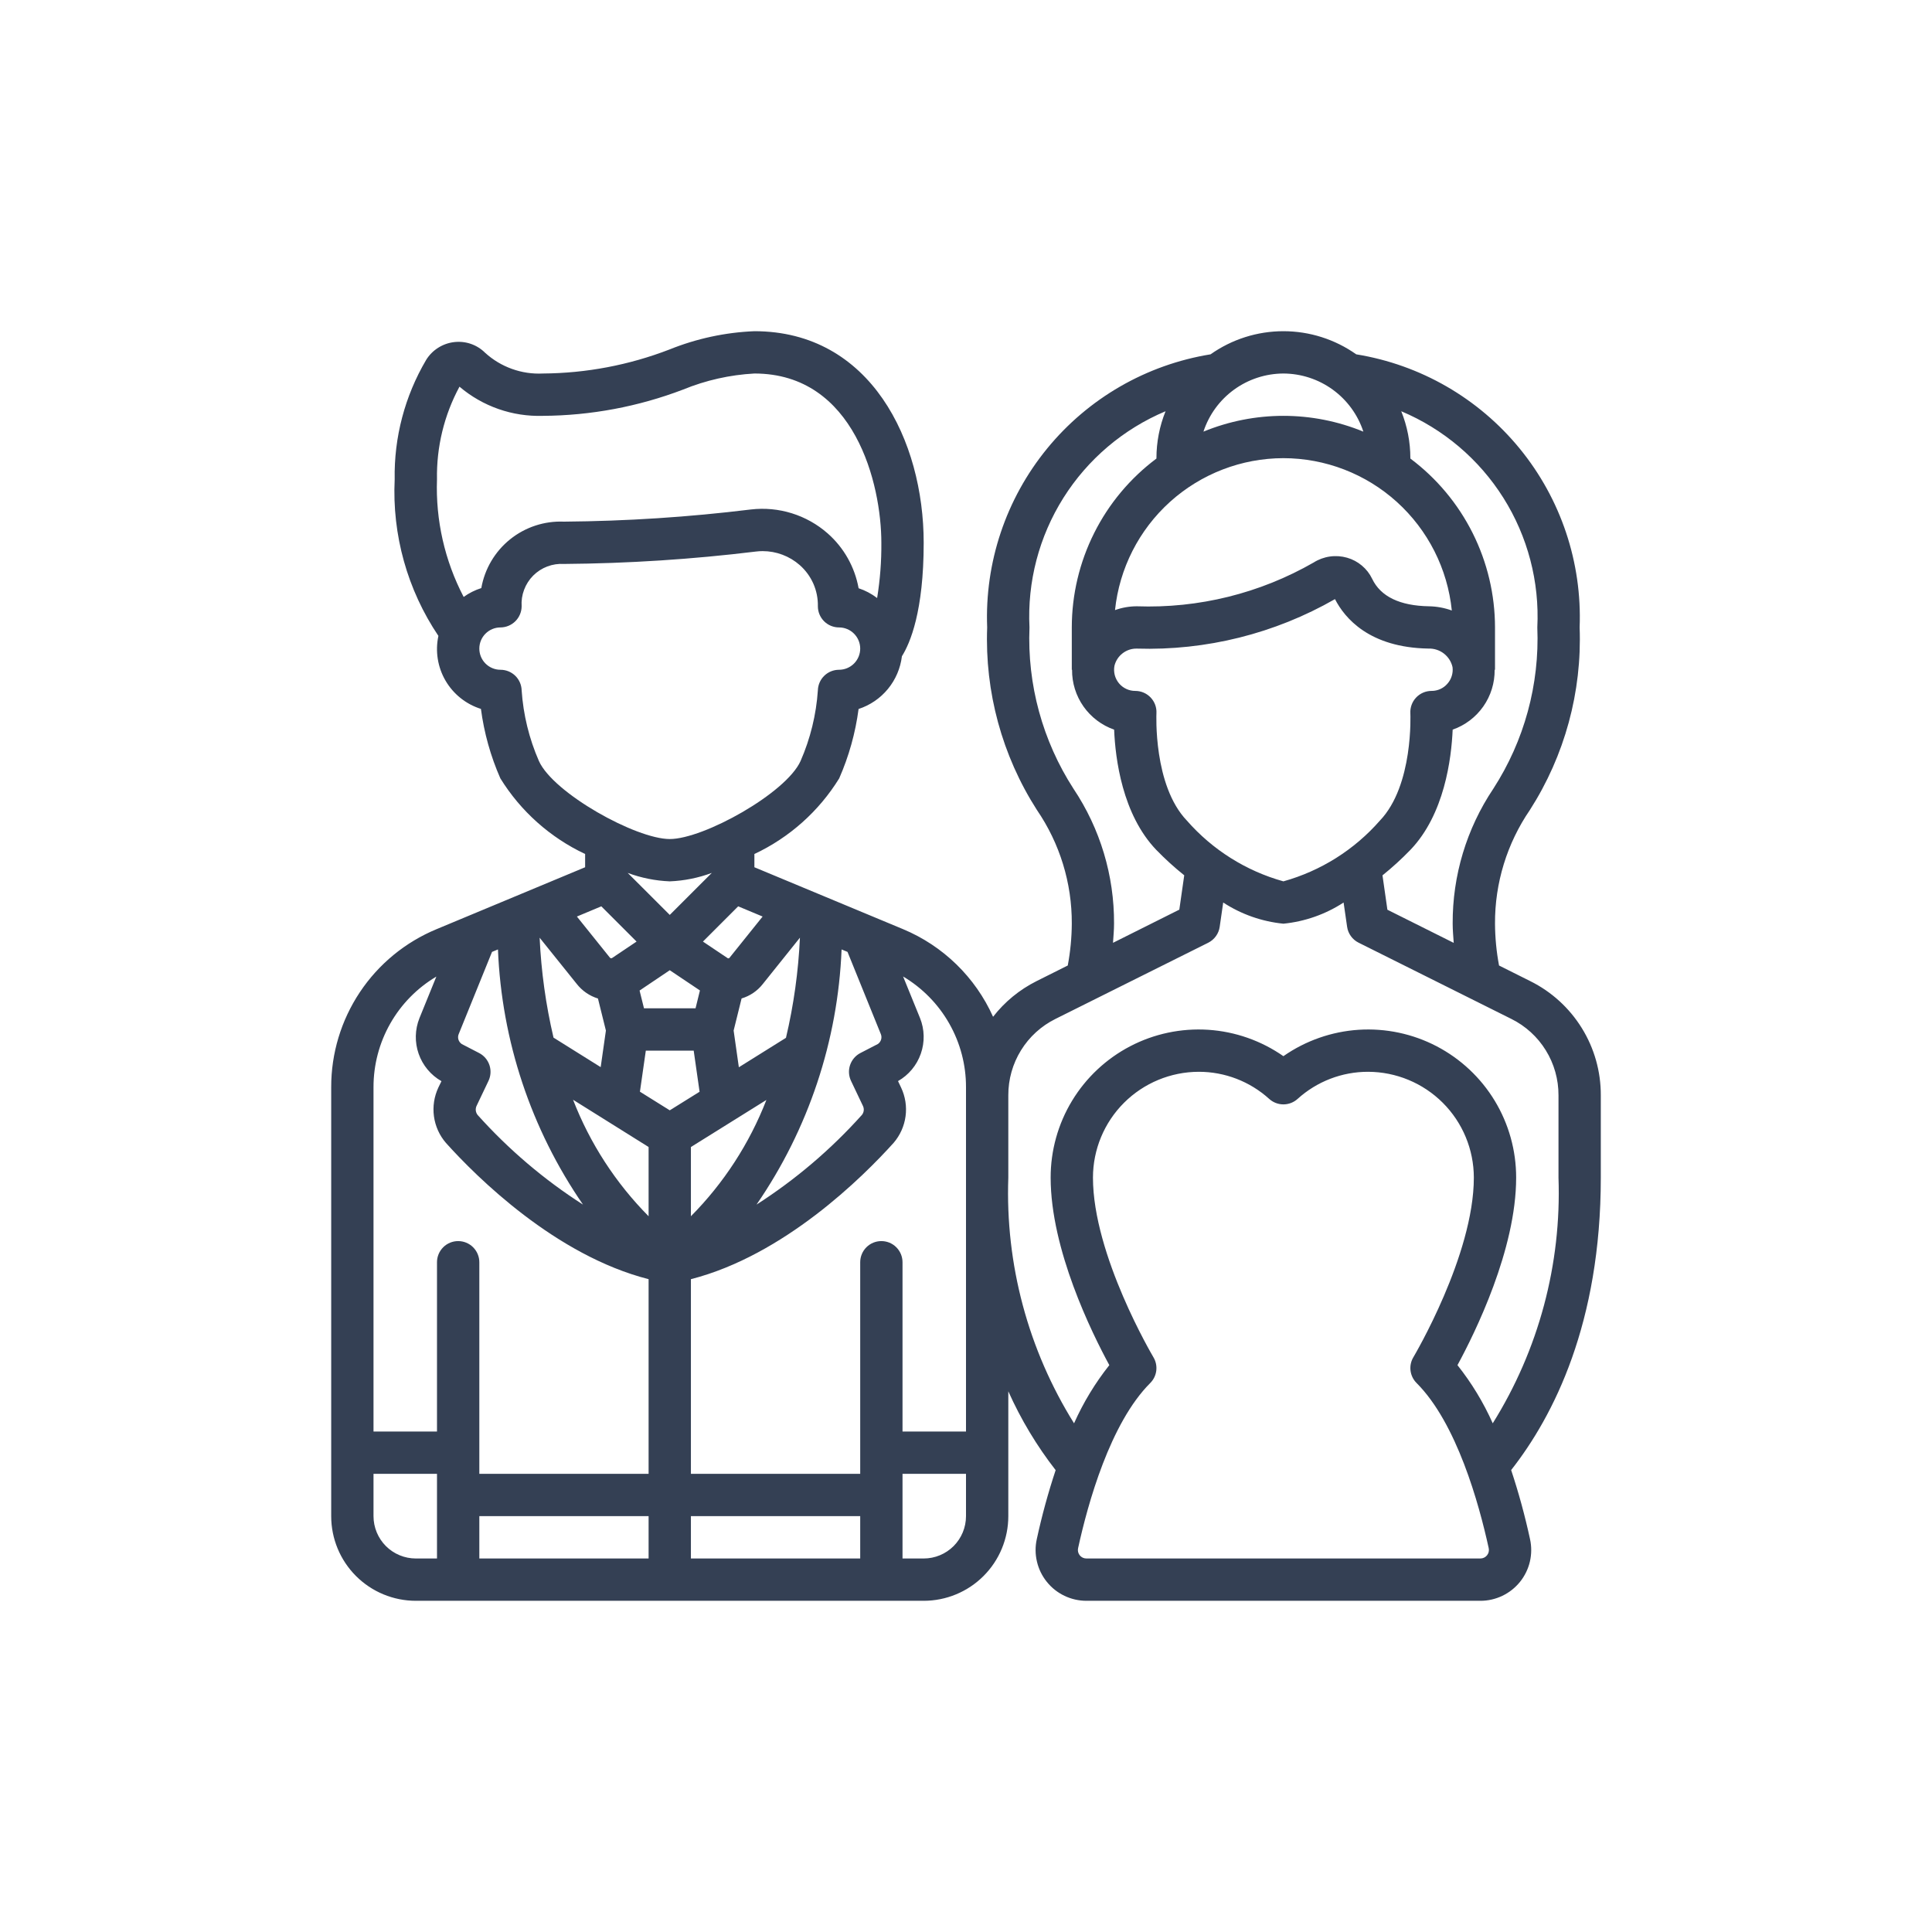 <svg width="70" height="70" viewBox="0 0 70 70" fill="none" xmlns="http://www.w3.org/2000/svg">
<path d="M15.067 58H33.467C34.28 58 35.06 57.677 35.635 57.102C36.21 56.527 36.533 55.747 36.533 54.933V50.41C36.988 51.427 37.563 52.386 38.248 53.266C37.976 54.086 37.748 54.92 37.565 55.765C37.505 56.034 37.507 56.313 37.571 56.581C37.633 56.849 37.756 57.1 37.929 57.314C38.101 57.529 38.32 57.702 38.569 57.82C38.817 57.939 39.089 58 39.365 58H53.635C53.911 58.001 54.183 57.939 54.432 57.82C54.681 57.701 54.9 57.528 55.073 57.313C55.246 57.098 55.368 56.847 55.431 56.579C55.493 56.31 55.495 56.031 55.435 55.762C55.252 54.917 55.024 54.083 54.752 53.263C56.295 51.297 58 47.933 58 42.667V39.684C58.003 38.824 57.765 37.981 57.313 37.251C56.861 36.52 56.214 35.93 55.444 35.548L54.313 34.982C54.219 34.483 54.17 33.975 54.167 33.467C54.159 31.996 54.601 30.558 55.432 29.345C56.693 27.376 57.321 25.069 57.233 22.733C57.325 20.38 56.552 18.075 55.061 16.252C53.57 14.429 51.464 13.215 49.139 12.838C48.367 12.293 47.445 12 46.5 12C45.555 12 44.633 12.293 43.861 12.838C41.536 13.215 39.43 14.429 37.939 16.252C36.448 18.075 35.675 20.38 35.767 22.733C35.679 25.069 36.307 27.376 37.568 29.345C38.399 30.558 38.841 31.996 38.833 33.467C38.83 33.975 38.781 34.483 38.687 34.982L37.556 35.548C36.941 35.856 36.403 36.297 35.981 36.84C35.337 35.405 34.169 34.269 32.717 33.664L27.333 31.422V30.942C28.601 30.347 29.669 29.395 30.405 28.203C30.757 27.402 30.994 26.555 31.108 25.688C31.525 25.552 31.894 25.3 32.172 24.961C32.45 24.623 32.625 24.212 32.678 23.777C32.978 23.3 33.467 22.146 33.467 19.667C33.467 15.974 31.55 12 27.333 12C26.278 12.043 25.237 12.267 24.258 12.662C22.792 13.228 21.237 13.523 19.667 13.533C19.287 13.552 18.906 13.495 18.548 13.366C18.19 13.238 17.861 13.04 17.579 12.784C17.434 12.639 17.258 12.528 17.065 12.461C16.871 12.393 16.665 12.371 16.461 12.394C16.253 12.417 16.052 12.488 15.876 12.6C15.698 12.712 15.549 12.863 15.439 13.042C14.668 14.351 14.273 15.848 14.3 17.367C14.204 19.379 14.759 21.369 15.884 23.04C15.765 23.594 15.857 24.172 16.142 24.661C16.427 25.15 16.885 25.515 17.425 25.685C17.539 26.552 17.776 27.399 18.128 28.2C18.864 29.392 19.932 30.345 21.2 30.942V31.422L15.816 33.666C14.685 34.135 13.718 34.929 13.039 35.948C12.36 36.967 11.998 38.165 12 39.39V54.933C12 55.747 12.323 56.527 12.898 57.102C13.473 57.677 14.253 58 15.067 58ZM13.533 54.933V53.4H15.833V56.467H15.067C14.66 56.467 14.27 56.305 13.982 56.018C13.695 55.73 13.533 55.34 13.533 54.933ZM31.167 56.467H25.033V54.933H31.167V56.467ZM23.5 56.467H17.367V54.933H23.5V56.467ZM33.467 56.467H32.7V53.4H35V54.933C35 55.34 34.838 55.73 34.551 56.018C34.263 56.305 33.873 56.467 33.467 56.467ZM53.878 56.352C53.849 56.388 53.812 56.417 53.77 56.437C53.728 56.457 53.682 56.467 53.635 56.467H39.365C39.318 56.467 39.272 56.457 39.23 56.438C39.188 56.418 39.151 56.389 39.121 56.352C39.092 56.316 39.072 56.273 39.061 56.228C39.051 56.183 39.051 56.136 39.062 56.09C39.414 54.48 40.222 51.562 41.675 50.11C41.796 49.989 41.873 49.832 41.894 49.662C41.915 49.492 41.878 49.321 41.79 49.174C41.769 49.136 39.6 45.481 39.6 42.667C39.601 41.65 40.005 40.676 40.724 39.957C41.443 39.239 42.417 38.835 43.433 38.833C44.376 38.832 45.286 39.182 45.985 39.815C46.126 39.943 46.309 40.014 46.5 40.014C46.691 40.014 46.874 39.943 47.015 39.815C47.714 39.182 48.624 38.832 49.567 38.833C50.583 38.835 51.557 39.239 52.276 39.957C52.995 40.676 53.399 41.65 53.4 42.667C53.4 45.481 51.231 49.136 51.21 49.173C51.122 49.319 51.085 49.491 51.106 49.66C51.127 49.83 51.204 49.988 51.325 50.109C52.781 51.565 53.586 54.479 53.938 56.089C53.949 56.134 53.949 56.182 53.938 56.227C53.928 56.273 53.907 56.315 53.878 56.352ZM55.7 22.733C55.784 24.8 55.227 26.841 54.105 28.578C53.136 30.024 52.624 31.727 52.633 33.467C52.633 33.697 52.656 33.931 52.671 34.162L50.268 32.961L50.09 31.716C50.445 31.43 50.783 31.122 51.1 30.794C52.336 29.507 52.587 27.487 52.633 26.436C53.082 26.279 53.47 25.985 53.743 25.596C54.016 25.207 54.159 24.742 54.154 24.267H54.167V22.733C54.166 21.545 53.888 20.374 53.356 19.312C52.823 18.249 52.051 17.326 51.1 16.614V16.6C51.1 16.018 50.988 15.441 50.77 14.9C52.297 15.542 53.589 16.638 54.471 18.039C55.353 19.441 55.782 21.079 55.7 22.733ZM43.004 29.733C41.779 28.454 41.9 25.867 41.9 25.841C41.906 25.737 41.89 25.633 41.854 25.535C41.818 25.437 41.762 25.348 41.69 25.272C41.619 25.197 41.532 25.136 41.436 25.095C41.341 25.054 41.237 25.033 41.133 25.033C41.021 25.034 40.909 25.009 40.807 24.961C40.705 24.914 40.615 24.844 40.543 24.758C40.471 24.671 40.419 24.57 40.39 24.461C40.362 24.352 40.358 24.238 40.378 24.127C40.421 23.946 40.525 23.785 40.673 23.671C40.82 23.557 41.002 23.496 41.188 23.5C43.702 23.578 46.188 22.957 48.369 21.707C48.72 22.393 49.612 23.463 51.754 23.499C51.955 23.492 52.153 23.555 52.312 23.677C52.472 23.8 52.584 23.974 52.628 24.171C52.642 24.279 52.632 24.39 52.599 24.494C52.567 24.599 52.512 24.695 52.439 24.776C52.368 24.858 52.28 24.923 52.181 24.967C52.082 25.011 51.975 25.034 51.867 25.033C51.763 25.033 51.659 25.054 51.564 25.095C51.468 25.136 51.381 25.197 51.31 25.272C51.238 25.348 51.182 25.437 51.146 25.535C51.11 25.633 51.094 25.737 51.1 25.841C51.1 25.867 51.22 28.454 49.995 29.733C49.069 30.791 47.854 31.555 46.5 31.933C45.145 31.556 43.931 30.791 43.004 29.733ZM46.5 16.6C48.02 16.602 49.485 17.167 50.612 18.187C51.739 19.207 52.448 20.608 52.602 22.12C52.338 22.024 52.06 21.972 51.779 21.967C50.717 21.949 50.023 21.615 49.715 20.97C49.627 20.786 49.5 20.623 49.343 20.492C49.187 20.36 49.005 20.263 48.808 20.207C48.605 20.149 48.392 20.134 48.183 20.164C47.974 20.194 47.773 20.268 47.595 20.381C45.648 21.499 43.427 22.048 41.184 21.967C40.916 21.968 40.651 22.015 40.399 22.105C40.556 20.596 41.267 19.198 42.393 18.182C43.52 17.166 44.983 16.602 46.5 16.6ZM46.5 13.533C47.143 13.536 47.769 13.74 48.289 14.118C48.809 14.496 49.197 15.028 49.397 15.639C47.541 14.876 45.459 14.876 43.603 15.639C43.803 15.028 44.191 14.496 44.711 14.118C45.231 13.74 45.857 13.536 46.5 13.533ZM38.895 28.578C37.773 26.841 37.216 24.8 37.3 22.733C37.218 21.079 37.647 19.441 38.529 18.039C39.411 16.638 40.703 15.542 42.23 14.9C42.012 15.441 41.9 16.018 41.9 16.6V16.614C40.949 17.326 40.176 18.249 39.644 19.312C39.112 20.374 38.834 21.545 38.833 22.733V24.267H38.843C38.838 24.742 38.983 25.207 39.256 25.596C39.53 25.985 39.918 26.279 40.367 26.436C40.41 27.486 40.662 29.508 41.895 30.794C42.213 31.122 42.551 31.429 42.907 31.714L42.729 32.958L40.326 34.16C40.341 33.93 40.364 33.7 40.364 33.464C40.373 31.726 39.862 30.024 38.895 28.578ZM38.242 36.917L43.776 34.157C43.887 34.101 43.983 34.02 44.055 33.919C44.128 33.819 44.175 33.702 44.192 33.579L44.319 32.7C44.974 33.127 45.722 33.39 46.5 33.467C47.278 33.39 48.026 33.127 48.681 32.7L48.808 33.578C48.825 33.701 48.872 33.817 48.945 33.918C49.017 34.018 49.113 34.1 49.224 34.155L54.758 36.917C55.273 37.172 55.706 37.566 56.008 38.056C56.31 38.545 56.469 39.109 56.467 39.684V42.667C56.578 45.805 55.748 48.906 54.085 51.569C53.749 50.816 53.32 50.108 52.807 49.462C53.444 48.288 54.933 45.273 54.933 42.667C54.934 41.686 54.666 40.723 54.158 39.884C53.65 39.045 52.921 38.362 52.052 37.908C51.182 37.454 50.204 37.248 49.225 37.311C48.247 37.375 47.304 37.706 46.5 38.267C45.696 37.706 44.753 37.375 43.775 37.311C42.796 37.248 41.818 37.454 40.948 37.908C40.079 38.362 39.35 39.045 38.842 39.884C38.334 40.723 38.066 41.686 38.067 42.667C38.067 45.273 39.556 48.288 40.193 49.462C39.68 50.108 39.251 50.816 38.915 51.569C37.252 48.906 36.422 45.805 36.533 42.667V39.684C36.531 39.109 36.69 38.545 36.992 38.056C37.294 37.566 37.727 37.172 38.242 36.917ZM35 39.39V51.867H32.7V45.733C32.7 45.53 32.619 45.335 32.475 45.191C32.332 45.047 32.137 44.967 31.933 44.967C31.73 44.967 31.535 45.047 31.391 45.191C31.247 45.335 31.167 45.53 31.167 45.733V53.4H25.033V46.347C28.407 45.483 31.261 42.648 32.379 41.406C32.612 41.135 32.762 40.801 32.81 40.446C32.858 40.091 32.802 39.73 32.649 39.406L32.537 39.17C32.923 38.95 33.217 38.597 33.363 38.177C33.51 37.758 33.5 37.299 33.334 36.886L32.721 35.38C33.416 35.793 33.993 36.38 34.392 37.083C34.792 37.786 35.002 38.581 35 39.39ZM17.359 38.153L16.731 37.828C16.673 37.789 16.631 37.733 16.61 37.667C16.59 37.6 16.593 37.529 16.62 37.466L17.827 34.489L18.042 34.4C18.175 37.711 19.243 40.916 21.123 43.645C19.71 42.74 18.426 41.647 17.305 40.397C17.269 40.351 17.246 40.296 17.239 40.237C17.233 40.178 17.243 40.119 17.268 40.066L17.699 39.162C17.784 38.983 17.796 38.777 17.733 38.589C17.669 38.4 17.535 38.244 17.359 38.153ZM21.787 32.838L23.064 34.115L22.184 34.706C22.171 34.716 22.154 34.721 22.138 34.719C22.122 34.717 22.107 34.709 22.097 34.696L20.902 33.208L21.787 32.838ZM26.746 32.838L27.631 33.208L26.428 34.707C26.42 34.715 26.409 34.72 26.398 34.722C26.386 34.723 26.374 34.721 26.364 34.716L25.469 34.115L26.746 32.838ZM31.912 37.462C31.939 37.525 31.944 37.595 31.925 37.661C31.907 37.726 31.866 37.784 31.811 37.824L31.174 38.153C30.998 38.244 30.864 38.4 30.8 38.589C30.736 38.777 30.749 38.983 30.834 39.162L31.265 40.068C31.29 40.12 31.301 40.177 31.295 40.234C31.289 40.291 31.268 40.345 31.233 40.39C30.111 41.643 28.825 42.737 27.41 43.645C29.29 40.916 30.359 37.711 30.492 34.4L30.707 34.489L31.912 37.462ZM24.267 35.153L25.36 35.886L25.201 36.533H23.333L23.173 35.889L24.267 35.153ZM23.399 38.067H25.134L25.347 39.556L24.267 40.229L23.186 39.554L23.399 38.067ZM25.033 41.559L27.768 39.853C27.155 41.43 26.225 42.865 25.033 44.067V41.559ZM28.476 37.603L26.77 38.669L26.581 37.339L26.869 36.176C27.172 36.086 27.44 35.904 27.635 35.656L28.983 33.974C28.927 35.198 28.758 36.414 28.476 37.607V37.603ZM21.665 36.178L21.953 37.339L21.764 38.664L20.055 37.595C19.776 36.407 19.608 35.195 19.552 33.975L20.893 35.645C21.09 35.898 21.359 36.084 21.665 36.178ZM23.5 41.558V44.067C22.307 42.863 21.375 41.426 20.763 39.846L23.5 41.558ZM16.648 14.01C17.489 14.725 18.564 15.101 19.667 15.067C21.405 15.057 23.128 14.734 24.752 14.114C25.574 13.777 26.447 13.581 27.333 13.533C30.972 13.533 31.933 17.545 31.933 19.667C31.939 20.337 31.887 21.006 31.78 21.668C31.577 21.513 31.351 21.393 31.109 21.313C30.97 20.543 30.575 19.843 29.988 19.326C29.611 18.994 29.168 18.746 28.689 18.597C28.21 18.448 27.705 18.401 27.207 18.459C24.959 18.735 22.698 18.882 20.433 18.9C19.727 18.87 19.034 19.097 18.483 19.54C17.932 19.983 17.561 20.611 17.439 21.307C17.21 21.38 16.994 21.488 16.799 21.628C16.113 20.315 15.78 18.847 15.833 17.367C15.811 16.196 16.092 15.04 16.648 14.01ZM19.526 27.573C19.171 26.761 18.959 25.894 18.9 25.01C18.894 24.811 18.811 24.622 18.668 24.483C18.524 24.344 18.333 24.267 18.133 24.267C17.93 24.267 17.735 24.186 17.591 24.042C17.447 23.898 17.367 23.703 17.367 23.5C17.367 23.297 17.447 23.102 17.591 22.958C17.735 22.814 17.93 22.733 18.133 22.733C18.335 22.732 18.529 22.651 18.672 22.509C18.815 22.367 18.897 22.174 18.9 21.972C18.886 21.767 18.916 21.561 18.989 21.369C19.061 21.176 19.173 21.001 19.318 20.855C19.463 20.71 19.638 20.597 19.83 20.524C20.023 20.451 20.228 20.42 20.433 20.433C22.759 20.415 25.083 20.265 27.392 19.983C27.471 19.973 27.552 19.968 27.632 19.968C28.127 19.968 28.605 20.148 28.977 20.475C29.188 20.661 29.356 20.891 29.47 21.148C29.583 21.406 29.639 21.685 29.633 21.967C29.633 22.17 29.714 22.365 29.858 22.509C30.002 22.653 30.197 22.733 30.4 22.733C30.603 22.733 30.798 22.814 30.942 22.958C31.086 23.102 31.167 23.297 31.167 23.5C31.167 23.703 31.086 23.898 30.942 24.042C30.798 24.186 30.603 24.267 30.4 24.267C30.201 24.267 30.009 24.344 29.866 24.483C29.723 24.621 29.64 24.81 29.633 25.009C29.574 25.893 29.361 26.761 29.006 27.573C28.483 28.738 25.493 30.4 24.267 30.4C23.04 30.4 20.05 28.738 19.526 27.573ZM24.267 31.933C24.788 31.912 25.302 31.809 25.79 31.627L24.267 33.149L22.743 31.627C23.232 31.809 23.746 31.912 24.267 31.933ZM15.81 35.383L15.196 36.893C15.032 37.305 15.022 37.763 15.169 38.182C15.316 38.602 15.609 38.953 15.995 39.173L15.883 39.403C15.73 39.729 15.674 40.092 15.723 40.449C15.772 40.805 15.923 41.14 16.159 41.412C17.273 42.651 20.127 45.486 23.5 46.347V53.4H17.367V45.733C17.367 45.53 17.286 45.335 17.142 45.191C16.998 45.047 16.803 44.967 16.6 44.967C16.397 44.967 16.202 45.047 16.058 45.191C15.914 45.335 15.833 45.53 15.833 45.733V51.867H13.533V39.39C13.532 38.582 13.741 37.787 14.14 37.085C14.539 36.382 15.115 35.796 15.81 35.383Z" fill="#344054"/>
</svg>
